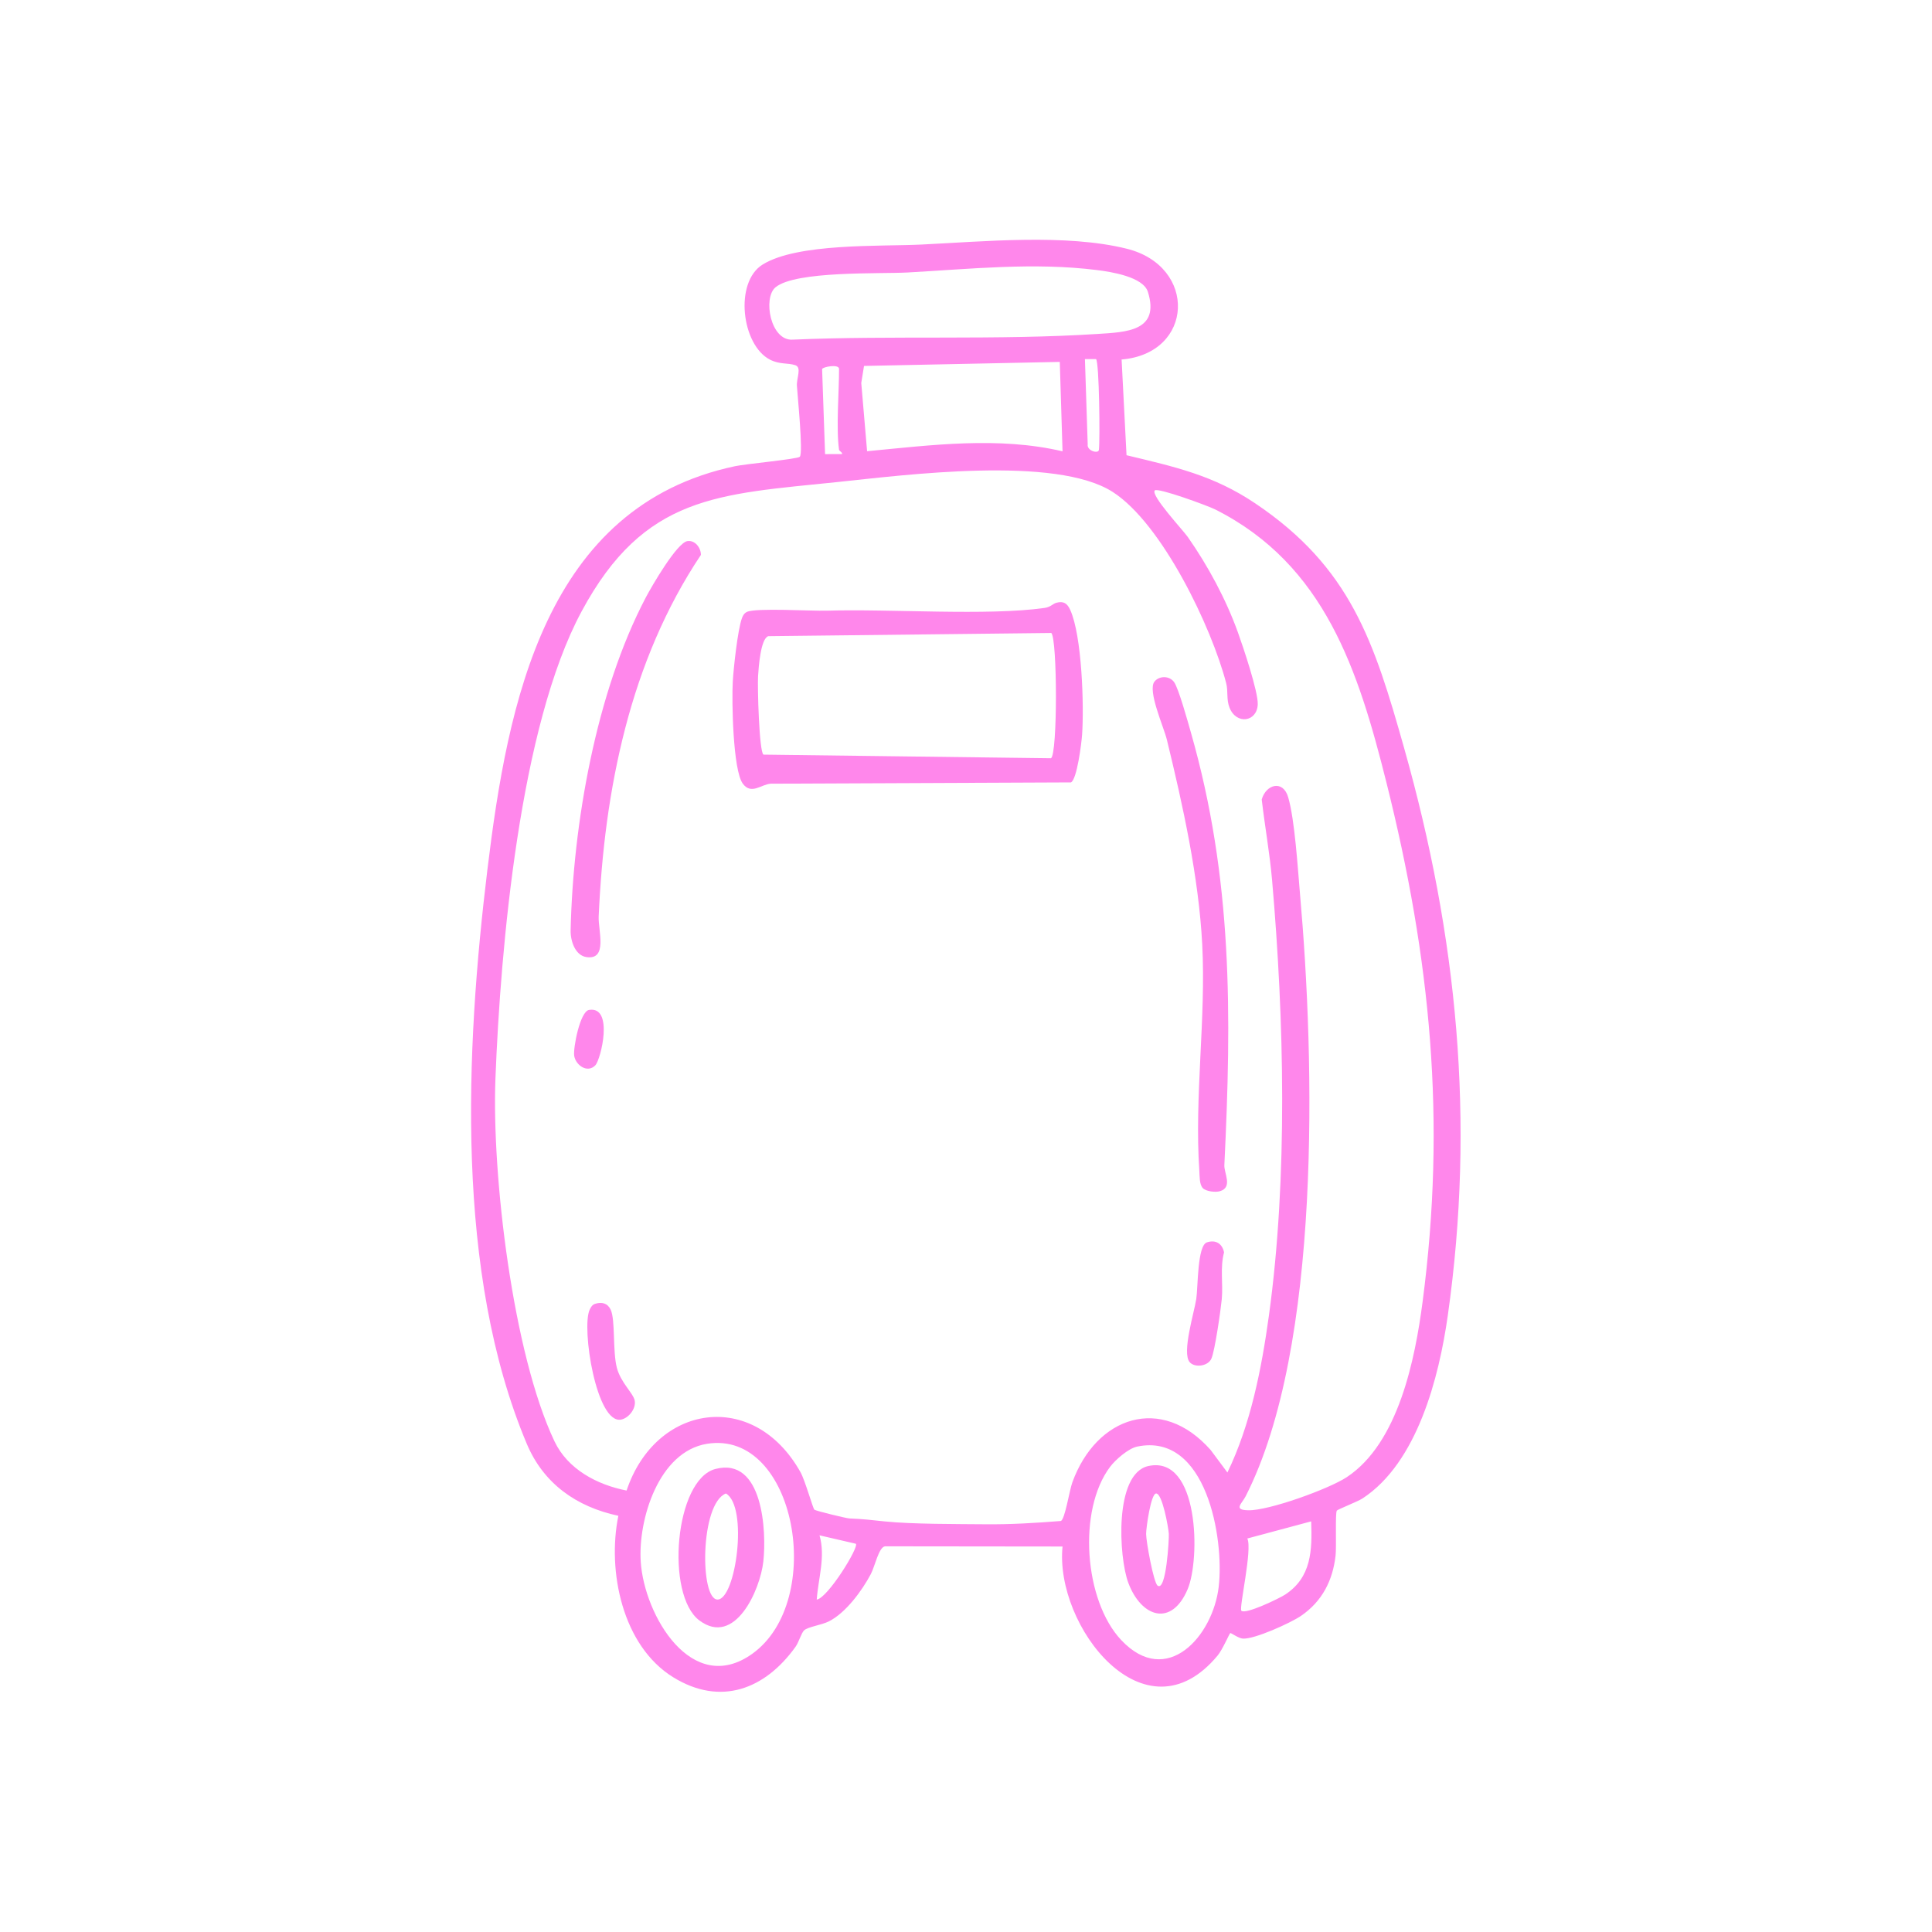 <svg xmlns="http://www.w3.org/2000/svg" fill="none" viewBox="0 0 500 500" height="500" width="500">
<path fill="#FF87EB" d="M290.27 93.04L291.543 117.81C304.041 120.816 313.999 122.977 324.815 130.243C349.53 146.846 355.605 166.016 363.394 193.613C377.148 242.35 381.826 290.086 374.683 340.496C372.435 356.355 366.828 378.522 352.589 387.815C351.381 388.603 346.161 390.64 345.966 390.95C345.519 391.665 345.901 400.309 345.648 402.565C344.92 409.054 342.153 414.456 336.691 418.191C334.03 420.011 324.643 424.269 321.659 424.071C320.473 423.993 318.558 422.511 318.384 422.648C318.123 422.854 316.391 426.919 315.128 428.442C296.297 451.143 272.902 420.756 274.985 400.237L229.048 400.185C227.421 400.379 226.429 405.366 225.369 407.372C223.106 411.655 218.883 417.424 214.485 419.626C212.634 420.552 209.071 421.03 208.11 421.928C207.371 422.617 206.748 424.986 205.876 426.201C197.993 437.195 186.494 441.622 174.254 434.089C161.052 425.966 157.109 406.575 160.03 392.287C149.176 389.973 140.667 383.953 136.337 373.672C117.727 329.49 120.466 271.716 126.146 224.999C131.387 181.89 141.082 131.035 190.259 120.644C193.045 120.055 206.396 118.817 206.985 118.212C207.91 117.262 206.396 102.488 206.241 99.824C206.126 97.833 207.543 95.083 205.819 94.511C203.861 93.862 201.815 94.373 199.288 93.085C191.915 89.331 189.97 73.037 197.369 68.464C206.412 62.873 227.654 63.812 238.469 63.289C254.616 62.508 275.874 60.455 291.625 64.376C309.928 68.932 309.014 91.467 290.27 93.04ZM200.715 74.34C197.369 77.074 199.385 88.349 205.2 87.896C231.148 86.78 258.206 88.086 284.021 86.427C291.437 85.951 300.252 85.743 297.078 75.549C295.858 71.629 287.531 70.348 283.934 69.898C267.523 67.841 251.157 69.626 234.854 70.52C227.709 70.912 205.964 70.052 200.715 74.34ZM283.66 92.939L280.778 92.938L281.498 114.994C281.226 116.678 284.263 117.505 284.394 116.436C284.706 113.885 284.488 93.773 283.66 92.939ZM274.271 93.661L223.608 94.703L222.894 99.109L224.405 116.776C241.11 115.183 258.413 112.915 274.983 116.801L274.271 93.661ZM217.146 116.44C216.36 110.715 217.146 101.639 217.146 95.472C217.146 94.139 212.865 94.944 212.762 95.526L213.527 117.529L217.869 117.518C218.235 117.257 217.174 116.644 217.146 116.44ZM298.855 126.927C297.73 128.181 306.181 137.223 307.405 138.976C312.656 146.499 317.236 154.981 320.357 163.622C321.692 167.315 325.622 178.992 325.505 182.275C325.342 186.855 319.964 187.639 318.196 183.137C317.342 180.961 317.89 178.937 317.327 176.775C313.569 162.324 300.755 135.528 287.971 127.319C273.184 117.823 234.131 122.945 216.778 124.748C185.916 127.956 166.757 128.037 150.505 158.255C134.511 187.991 129.537 245.158 128.219 279.132C127.247 304.218 132.727 350.318 143.501 373.016C146.936 380.252 154.535 384.263 162.159 385.751C169.648 363.358 194.99 359.378 207.144 380.954C208.361 383.114 210.373 390.37 210.766 390.71C211.117 391.014 219.046 392.936 219.778 392.967C223.774 393.137 225.306 393.371 229.054 393.749C236.225 394.474 247.583 394.408 255.076 394.48C261.618 394.543 268.03 394.144 274.532 393.631C275.609 393.276 276.732 385.806 277.529 383.613C283.717 366.592 300.563 360.789 313.328 375.273L317.654 381.082C323.665 368.692 326.507 354.142 328.392 340.48C333.32 304.756 332.341 263.746 329.215 227.792C328.61 220.841 327.334 213.833 326.534 206.903C327.649 202.952 332.038 201.778 333.369 206.284C335.103 212.153 335.859 224.798 336.444 231.408C340.253 274.373 342.063 348.609 322.371 387.24C321.386 389.172 319.079 390.769 323.039 390.859C328.331 390.98 343.88 385.354 348.521 382.3C361.932 373.475 366.226 351.709 368.17 336.876C374.325 289.91 370.238 248.149 358.811 202.535C351.554 173.57 342.882 146.157 314.524 131.857C312.567 130.87 299.578 126.121 298.855 126.927ZM182.973 373.655C170.439 375.677 165.107 393.298 165.823 404.201C166.727 417.969 179.031 439.171 194.671 428.011C213.855 414.322 205.979 369.946 182.973 373.655ZM294.314 374.373C292.017 374.849 288.691 377.76 287.283 379.629C278.852 390.827 280.565 414.261 290.176 424.454C301.964 436.955 313.909 423.437 315.402 410.641C316.856 398.179 312.221 370.659 294.314 374.373ZM321.268 416.861C322.321 417.905 331.143 413.638 332.614 412.669C339.424 408.181 339.596 401.248 339.334 393.728L322.805 398.162C324.178 400.926 320.601 416.198 321.268 416.861ZM221.484 399.519L212.092 397.343C213.672 402.883 211.779 408.392 211.369 413.972C214.203 413.618 222.418 400.294 221.484 399.519Z"></path>
<path fill="#FF87EB" d="M273.388 155.994C275.281 155.494 276.219 156.172 276.974 157.839C280.016 164.556 280.575 182.644 280.042 190.181C279.882 192.442 278.715 201.721 277.163 202.487L199.41 202.82C196.927 203.035 194.418 205.762 192.235 202.806C189.661 199.32 189.356 181.312 189.64 176.422C189.849 172.831 190.902 163.064 192.008 159.991C192.258 159.295 192.595 158.71 193.281 158.372C195.546 157.255 210.02 158.166 213.922 158.045C230.276 157.536 255.543 159.43 270.328 157.331C271.92 157.105 272.489 156.232 273.388 155.994ZM272.08 163.815L198.828 164.641C196.818 165.317 196.327 172.805 196.185 175.013C196.014 177.68 196.457 194.514 197.578 195.297L271.995 196.235C273.723 195.153 273.648 165.326 272.08 163.815Z"></path>
<path fill="#FF87EB" d="M311.314 307.511C310.364 306.564 310.476 304.318 310.387 303.014C309.086 283.761 312.132 263.577 311.135 244.426C310.223 226.92 306.117 208.397 301.977 191.402C301.176 188.116 296.912 178.715 298.782 176.385C299.998 174.871 302.619 174.827 303.848 176.519C305.025 178.139 307.456 186.951 308.192 189.526C319.024 227.414 318.758 262.518 316.862 301.538C316.761 303.624 319.118 307.304 315.684 308.291C314.526 308.623 312.148 308.344 311.314 307.511Z"></path>
<path fill="#FF87EB" d="M177.908 140.035C179.872 139.743 181.407 141.756 181.393 143.616C172.278 157.226 165.939 172.543 161.828 188.378C157.658 204.441 155.691 220.569 154.939 237.155C154.775 240.763 157.382 248.54 151.75 247.69C148.81 247.246 147.619 243.433 147.677 240.802C148.286 213.281 154.267 179.078 167.128 154.633C168.644 151.75 175.188 140.439 177.908 140.035Z"></path>
<path fill="#FF87EB" d="M312.346 321.525C314.641 320.768 316.312 321.843 316.785 324.109C315.711 328.102 316.569 332.231 316.192 336.233C315.929 339.014 314.408 349.629 313.504 351.621C312.584 353.649 309.143 353.999 307.882 352.518C305.814 350.09 309.066 339.659 309.599 336.147C310.059 333.11 309.841 322.352 312.346 321.525Z"></path>
<path fill="#FF87EB" d="M154 337.433C155.738 336.861 157.264 337.271 158.047 338.948C159.279 341.585 158.522 349.688 159.643 353.981C160.653 357.846 163.885 360.555 164.259 362.448C164.669 364.522 162.743 366.953 160.814 367.377C154.359 368.796 150.418 343.628 152.606 338.948C152.909 338.299 153.267 337.674 154 337.433Z"></path>
<path fill="#FF87EB" d="M154.073 275.697C151.996 277.861 148.944 275.627 148.595 273.194C148.315 271.237 150.101 261.746 152.45 261.366C158.895 260.326 155.512 274.198 154.073 275.697Z"></path>
<path fill="#FF87EB" d="M185.145 380.168C197.483 376.959 198.412 396.364 197.548 404.135C196.734 411.449 190.225 426.253 181.009 419.38C172.146 412.77 174.628 382.904 185.145 380.168ZM187.863 386.511C181.166 389.155 181.096 413.96 185.694 413.959C190.449 413.959 193.705 389.881 187.863 386.511Z"></path>
<path fill="#FF87EB" d="M297.208 379.403C310.382 376.545 310.646 403.54 307.366 411.28C303.177 421.164 295.345 418.562 291.999 409.617C289.541 403.049 288.282 381.34 297.208 379.403ZM299.583 410.355C301.827 412.031 302.571 398.183 302.491 396.953C302.383 395.317 300.82 386.517 299.212 386.511C297.853 386.506 296.614 395.372 296.615 396.981C296.615 398.922 298.539 409.576 299.583 410.355Z"></path>
</svg>
